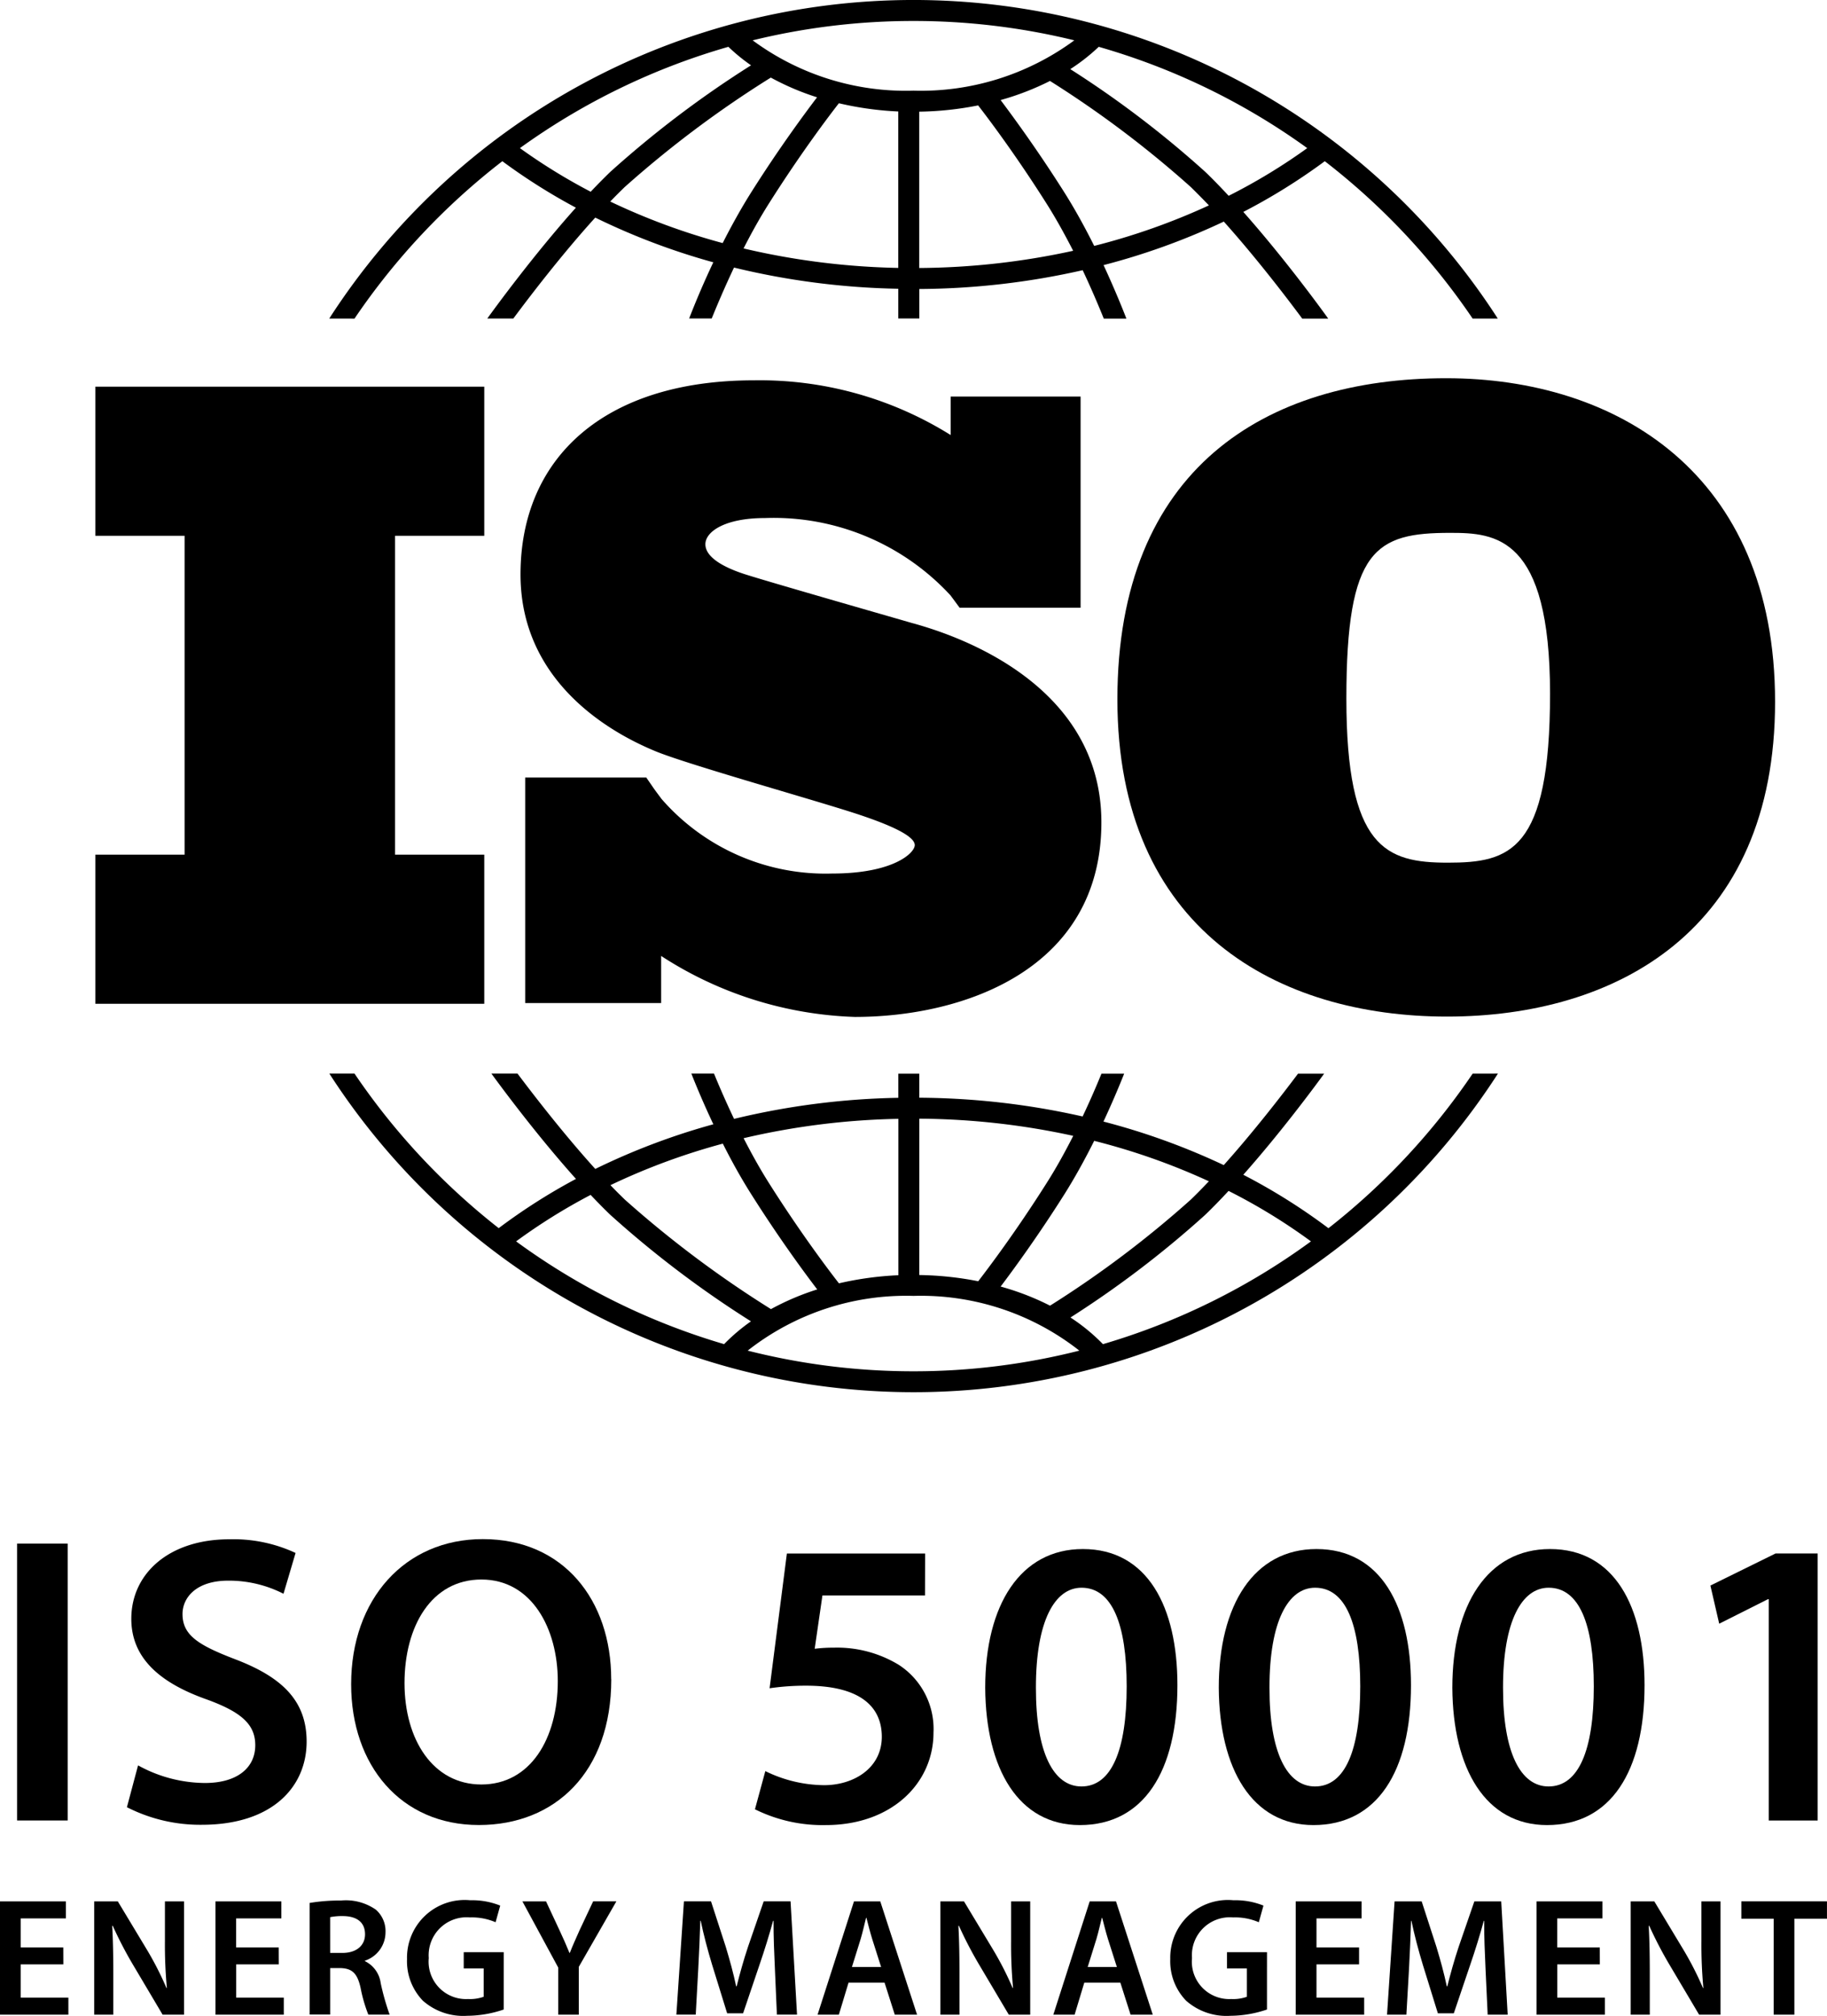 <svg xmlns="http://www.w3.org/2000/svg" id="Grupo_8630" data-name="Grupo 8630" width="94.405" height="104.099" viewBox="0 0 94.405 104.099"><path id="Trazado_5455" data-name="Trazado 5455" d="M21.952,15.4V7.7H1.857v7.7h4.61V31.867H1.857v7.7H21.952v-7.7h-4.61V15.4Z" transform="translate(3.071 12.269)"></path><path id="Trazado_5456" data-name="Trazado 5456" d="M30.436,20.129c-1.242-.361-7.633-2.19-8.74-2.551s-2.009-.881-2.009-1.537,1.017-1.354,3.071-1.354a12.43,12.43,0,0,1,9.595,3.995s.35.47.47.637h6.251V8.414H32.36V10.4A18.61,18.61,0,0,0,22.195,7.575c-7.748,0-12.061,4.018-12.061,10.025s5.444,8.491,6.957,9.122,7.429,2.3,9.958,3.095,3.456,1.354,3.456,1.76-1.107,1.468-4.268,1.468A11.243,11.243,0,0,1,17.4,29.169v-.005c-.159-.212-.345-.462-.409-.557s-.242-.35-.358-.52H10.376V39.733H17.4V37.3a19.506,19.506,0,0,0,10.014,3.15c5.6,0,12.735-2.439,12.735-10.049s-8.467-9.913-9.709-10.274" transform="translate(16.762 12.066)"></path><path id="Trazado_5457" data-name="Trazado 5457" d="M38.746,7.534c-9.335,0-16.992,4.669-16.992,16.583S30.067,40.5,38.786,40.5s16.952-4.422,16.952-16.257S47.507,7.534,38.746,7.534m.082,25.018c-3.193,0-5.242-.738-5.242-8.475S35.1,15.52,38.95,15.52c2.336,0,5.16.162,5.16,8.31s-2.089,8.722-5.282,8.722" transform="translate(35.984 11.998)"></path><path id="Trazado_5458" data-name="Trazado 5458" d="M7.714,16.628A35.224,35.224,0,0,1,15.353,8.5a30.761,30.761,0,0,0,3.8,2.4c-2.237,2.5-4.244,5.263-4.578,5.725h1.346c.807-1.086,2.474-3.273,4.233-5.213a35,35,0,0,0,6.1,2.309c-.568,1.2-1,2.256-1.247,2.9h1.165c.271-.666.664-1.6,1.152-2.628a38.833,38.833,0,0,0,8.488,1.094v1.534H36.9V15.1a39.1,39.1,0,0,0,8.44-.971c.462.979.833,1.861,1.091,2.5H47.6c-.242-.621-.648-1.616-1.181-2.763a35.156,35.156,0,0,0,6.213-2.248c1.693,1.887,3.275,3.963,4.053,5.011h1.343c-.321-.449-2.224-3.071-4.387-5.51A31.117,31.117,0,0,0,57.851,8.5a35.281,35.281,0,0,1,7.639,8.127h1.3a35.927,35.927,0,0,0-60.382,0Zm19.025-3.9a33.944,33.944,0,0,1-5.81-2.145c.249-.26.5-.51.746-.748a55.232,55.232,0,0,1,7.551-5.653A13.406,13.406,0,0,0,31.615,5.2c-.661.871-1.964,2.633-3.379,4.87-.552.871-1.054,1.786-1.5,2.662m9.075,1.279a38.028,38.028,0,0,1-7.994-1.006c.4-.783.847-1.592,1.332-2.354,1.632-2.577,3.1-4.512,3.594-5.144a16.662,16.662,0,0,0,3.068.425Zm1.083.005V5.942a16.761,16.761,0,0,0,3.044-.324c.563.725,1.964,2.59,3.511,5.032.51.8.977,1.654,1.4,2.476a38.257,38.257,0,0,1-7.952.889m9.037-1.144c-.459-.918-.985-1.884-1.566-2.8C43.025,7.949,41.783,6.253,41.1,5.343a14.135,14.135,0,0,0,2.551-.987,54.023,54.023,0,0,1,7.283,5.484c.305.3.618.616.929.942a34.176,34.176,0,0,1-5.924,2.091M56.944,7.824a30.06,30.06,0,0,1-4.061,2.463c-.4-.43-.8-.844-1.2-1.229A52.255,52.255,0,0,0,44.7,3.745,9.938,9.938,0,0,0,46.17,2.593,34.71,34.71,0,0,1,56.944,7.824M36.6,1.258a34.867,34.867,0,0,1,8.308,1,13.381,13.381,0,0,1-8.308,2.6,13.326,13.326,0,0,1-8.313-2.6,34.9,34.9,0,0,1,8.313-1M27.034,2.593a9.45,9.45,0,0,0,1.17.955,53.542,53.542,0,0,0-7.28,5.51c-.334.324-.672.666-1.006,1.019a30.016,30.016,0,0,1-3.657-2.253A34.769,34.769,0,0,1,27.034,2.593" transform="translate(10.604 -0.175)"></path><path id="Trazado_5459" data-name="Trazado 5459" d="M65.49,21.065a35.2,35.2,0,0,1-7.45,7.981,31.087,31.087,0,0,0-4.4-2.76c1.876-2.115,3.557-4.369,4.178-5.221H56.468c-.833,1.109-2.291,2.994-3.838,4.722a35.318,35.318,0,0,0-6.216-2.248c.459-.982.823-1.853,1.07-2.474H46.311c-.247.605-.576,1.372-.974,2.211a39.225,39.225,0,0,0-8.44-.969V21.065H35.814v1.247A38.973,38.973,0,0,0,27.326,23.4c-.422-.886-.775-1.7-1.035-2.338H25.12c.257.65.645,1.577,1.136,2.617a34.941,34.941,0,0,0-6.1,2.306c-1.614-1.781-3.153-3.772-4.018-4.923H14.788c.642.879,2.418,3.262,4.369,5.438a30.763,30.763,0,0,0-3.992,2.543,35.25,35.25,0,0,1-7.45-7.981h-1.3a35.927,35.927,0,0,0,60.382,0ZM45.934,24.534a34.055,34.055,0,0,1,5.927,2.089c-.313.329-.624.648-.932.945a53.886,53.886,0,0,1-7.275,5.478,13.635,13.635,0,0,0-2.553-.987c.69-.913,1.927-2.606,3.267-4.722.581-.918,1.107-1.884,1.566-2.8M36.9,23.39a38.216,38.216,0,0,1,7.952.886c-.417.823-.886,1.675-1.4,2.479-1.545,2.439-2.946,4.3-3.509,5.03a16.952,16.952,0,0,0-3.047-.321Zm-1.083.005v8.079a16.825,16.825,0,0,0-3.071.419c-.494-.634-1.961-2.564-3.591-5.138-.486-.764-.932-1.571-1.335-2.357a38.052,38.052,0,0,1,8-1m-9.075,1.279c.441.876.945,1.792,1.5,2.662,1.415,2.235,2.715,4,3.379,4.868a13.357,13.357,0,0,0-2.391,1.017,55.542,55.542,0,0,1-7.548-5.653c-.247-.239-.5-.488-.746-.748a33.862,33.862,0,0,1,5.81-2.145M16.064,29.726a30.127,30.127,0,0,1,3.851-2.4c.337.356.674.7,1.009,1.022A53.269,53.269,0,0,0,28.2,33.855a9.676,9.676,0,0,0-1.388,1.178,34.8,34.8,0,0,1-10.749-5.308M36.6,36.435a34.841,34.841,0,0,1-8.57-1.067,13.247,13.247,0,0,1,8.57-2.827,13.244,13.244,0,0,1,8.568,2.827A34.8,34.8,0,0,1,36.6,36.435m9.789-1.4a9.755,9.755,0,0,0-1.68-1.378,52.262,52.262,0,0,0,6.97-5.308c.4-.385.8-.8,1.2-1.229a30.026,30.026,0,0,1,4.257,2.606,34.8,34.8,0,0,1-10.749,5.308" transform="translate(10.604 34.381)"></path><rect id="Rect&#xE1;ngulo_1265" data-name="Rect&#xE1;ngulo 1265" width="2.614" height="14.298" transform="translate(0.883 79.715)"></rect><path id="Trazado_5460" data-name="Trazado 5460" d="M3.049,41.8a7.231,7.231,0,0,0,3.456.91c1.667,0,2.6-.783,2.6-1.951,0-1.08-.722-1.717-2.532-2.373C4.208,37.546,2.7,36.28,2.7,34.231c0-2.344,1.959-4.106,5.061-4.106a7.594,7.594,0,0,1,3.427.706l-.624,2.107a6.192,6.192,0,0,0-2.856-.677c-1.659,0-2.362.881-2.362,1.723,0,1.1.825,1.611,2.734,2.341,2.484.948,3.679,2.192,3.679,4.249,0,2.3-1.731,4.294-5.422,4.294a8.326,8.326,0,0,1-3.864-.908Z" transform="translate(4.085 49.367)"></path><path id="Trazado_5461" data-name="Trazado 5461" d="M20.276,37.359c0,4.788-2.9,7.527-6.842,7.527-4.04,0-6.6-3.087-6.6-7.272,0-4.39,2.774-7.493,6.805-7.493,4.172,0,6.633,3.153,6.633,7.238m-10.68.2c0,2.917,1.473,5.234,3.971,5.234,2.521,0,3.949-2.346,3.949-5.338,0-2.7-1.338-5.247-3.944-5.247-2.585,0-3.976,2.413-3.976,5.351" transform="translate(11.31 49.361)"></path><path id="Trazado_5462" data-name="Trazado 5462" d="M23.489,32.567h-5.3l-.4,2.755a7.673,7.673,0,0,1,1-.058,6.136,6.136,0,0,1,3.339.884,3.945,3.945,0,0,1,1.8,3.5c0,2.628-2.174,4.778-5.566,4.778a7.857,7.857,0,0,1-3.66-.815l.536-1.972a7.005,7.005,0,0,0,3.036.727c1.523,0,2.989-.873,2.983-2.513-.008-1.577-1.165-2.625-3.915-2.625a12.99,12.99,0,0,0-1.884.133l.894-6.959h7.142Z" transform="translate(24.308 49.824)"></path><path id="Trazado_5463" data-name="Trazado 5463" d="M29.113,37.345c0,4.443-1.738,7.225-5.04,7.225-3.174,0-4.865-2.9-4.892-7.089,0-4.289,1.823-7.166,5.046-7.166,3.336,0,4.886,2.978,4.886,7.031m-7.312.13c-.005,3.363.913,5.1,2.354,5.1,1.547,0,2.336-1.866,2.336-5.17,0-3.212-.754-5.093-2.333-5.093-1.383,0-2.36,1.715-2.357,5.162" transform="translate(31.727 49.68)"></path><path id="Trazado_5464" data-name="Trazado 5464" d="M33.66,37.345c0,4.443-1.738,7.225-5.04,7.225-3.174,0-4.865-2.9-4.892-7.089,0-4.289,1.823-7.166,5.046-7.166,3.336,0,4.886,2.978,4.886,7.031m-7.312.13c-.005,3.363.913,5.1,2.354,5.1,1.547,0,2.336-1.866,2.336-5.17,0-3.212-.754-5.093-2.333-5.093-1.383,0-2.36,1.715-2.357,5.162" transform="translate(39.249 49.68)"></path><path id="Trazado_5465" data-name="Trazado 5465" d="M38.207,37.345c0,4.443-1.738,7.225-5.04,7.225-3.174,0-4.865-2.9-4.892-7.089,0-4.289,1.823-7.166,5.046-7.166,3.336,0,4.886,2.978,4.886,7.031m-7.312.13c-.005,3.363.913,5.1,2.354,5.1,1.547,0,2.336-1.866,2.336-5.17,0-3.212-.754-5.093-2.333-5.093-1.383,0-2.36,1.715-2.357,5.162" transform="translate(46.77 49.68)"></path><path id="Trazado_5466" data-name="Trazado 5466" d="M36.316,32.761h-.042l-2.519,1.266L33.3,32.057,36.667,30.4h2.176V44.19H36.316Z" transform="translate(55.08 49.824)"></path><path id="Trazado_5467" data-name="Trazado 5467" d="M3.273,40.424H1.07v1.715H3.533v.881H0V37.17H3.406v.879H1.07v1.5h2.2Z" transform="translate(0 61.021)"></path><path id="Trazado_5468" data-name="Trazado 5468" d="M1.834,43.02V37.17H3.055l1.513,2.511a16.437,16.437,0,0,1,1,1.961l.021-.005a24.09,24.09,0,0,1-.1-2.426V37.17h.987v5.85H5.369L3.843,40.448a20.311,20.311,0,0,1-1.051-2.02l-.027.005c.042.759.056,1.534.056,2.492V43.02Z" transform="translate(3.033 61.021)"></path><path id="Trazado_5469" data-name="Trazado 5469" d="M7.467,40.424h-2.2v1.715H7.727v.881H4.195V37.17H7.6v.879H5.264v1.5h2.2Z" transform="translate(6.938 61.021)"></path><path id="Trazado_5470" data-name="Trazado 5470" d="M6.028,37.278a9.661,9.661,0,0,1,1.622-.125,2.711,2.711,0,0,1,1.8.472,1.469,1.469,0,0,1,.5,1.173,1.548,1.548,0,0,1-1.064,1.462v.024a1.474,1.474,0,0,1,.815,1.133,12.8,12.8,0,0,0,.462,1.63h-1.1a7.682,7.682,0,0,1-.4-1.38c-.167-.762-.446-1.011-1.051-1.025H7.09v2.4H6.028ZM7.09,39.86h.632c.725,0,1.17-.382,1.17-.963,0-.637-.449-.937-1.139-.94a3.025,3.025,0,0,0-.664.056Z" transform="translate(9.97 60.993)"></path><path id="Trazado_5471" data-name="Trazado 5471" d="M12.922,42.791a5.95,5.95,0,0,1-1.884.324,3.151,3.151,0,0,1-2.293-.778,2.93,2.93,0,0,1-.82-2.15,2.978,2.978,0,0,1,3.262-3.039,3.907,3.907,0,0,1,1.553.276l-.239.86a3.1,3.1,0,0,0-1.33-.249,1.958,1.958,0,0,0-2.123,2.1,1.933,1.933,0,0,0,2.03,2.115,2.092,2.092,0,0,0,.807-.117V40.67h-1.03v-.839h2.068Z" transform="translate(13.107 60.984)"></path><path id="Trazado_5472" data-name="Trazado 5472" d="M12.021,43.02V40.586l-1.85-3.416h1.221l.7,1.5c.2.433.35.764.51,1.16h.019c.143-.372.311-.735.5-1.163l.706-1.5h1.2l-1.943,3.384V43.02Z" transform="translate(16.823 61.021)"></path><path id="Trazado_5473" data-name="Trazado 5473" d="M18.254,40.634c-.035-.756-.074-1.664-.069-2.46h-.024c-.194.717-.438,1.5-.693,2.245l-.857,2.532h-.823l-.775-2.5c-.228-.748-.438-1.545-.592-2.28H14.4c-.024.764-.061,1.7-.106,2.495l-.13,2.352h-1l.39-5.85h1.4l.762,2.349c.21.693.4,1.388.536,2.038h.027c.159-.64.358-1.354.587-2.041l.81-2.346h1.388l.334,5.85h-1.04Z" transform="translate(21.786 61.021)"></path><path id="Trazado_5474" data-name="Trazado 5474" d="M17.519,41.366l-.5,1.654h-1.1L17.8,37.17h1.359l1.9,5.85H19.908l-.528-1.654Zm1.683-.807-.459-1.441c-.114-.364-.21-.762-.3-1.1h-.019c-.085.342-.175.746-.279,1.094l-.451,1.447Z" transform="translate(26.327 61.021)"></path><path id="Trazado_5475" data-name="Trazado 5475" d="M18.308,43.02V37.17h1.221l1.513,2.511a16.437,16.437,0,0,1,1,1.961l.021-.005a24.09,24.09,0,0,1-.1-2.426V37.17h.987v5.85H21.843l-1.526-2.572a20.311,20.311,0,0,1-1.051-2.02l-.027.005c.042.759.056,1.534.056,2.492V43.02Z" transform="translate(30.283 61.021)"></path><path id="Trazado_5476" data-name="Trazado 5476" d="M22.109,41.366l-.5,1.654h-1.1l1.879-5.85h1.359l1.9,5.85H24.5l-.528-1.654Zm1.683-.807-.459-1.441c-.114-.364-.21-.762-.3-1.1h-.019c-.085.342-.175.746-.279,1.094l-.451,1.447Z" transform="translate(33.919 61.021)"></path><path id="Trazado_5477" data-name="Trazado 5477" d="M27.781,42.791a5.95,5.95,0,0,1-1.884.324,3.151,3.151,0,0,1-2.293-.778,2.93,2.93,0,0,1-.82-2.15,2.978,2.978,0,0,1,3.262-3.039,3.907,3.907,0,0,1,1.553.276l-.239.86a3.1,3.1,0,0,0-1.33-.249,1.958,1.958,0,0,0-2.123,2.1,1.933,1.933,0,0,0,2.03,2.115,2.092,2.092,0,0,0,.807-.117V40.67h-1.03v-.839h2.068Z" transform="translate(37.686 60.984)"></path><path id="Trazado_5478" data-name="Trazado 5478" d="M28.5,40.424H26.3v1.715h2.463v.881H25.226V37.17h3.405v.879H26.3v1.5h2.2Z" transform="translate(41.726 61.021)"></path><path id="Trazado_5479" data-name="Trazado 5479" d="M32.089,40.634c-.035-.756-.074-1.664-.069-2.46H32c-.194.717-.438,1.5-.693,2.245l-.857,2.532h-.823l-.775-2.5c-.228-.748-.438-1.545-.592-2.28h-.019c-.024.764-.061,1.7-.106,2.495L28,43.02h-1l.39-5.85h1.4l.762,2.349c.21.693.4,1.388.536,2.038h.027c.159-.64.358-1.354.587-2.041l.81-2.346h1.388l.334,5.85H32.2Z" transform="translate(44.671 61.021)"></path><path id="Trazado_5480" data-name="Trazado 5480" d="M33.186,40.424h-2.2v1.715h2.463v.881H29.914V37.17h3.405v.879H30.983v1.5h2.2Z" transform="translate(49.481 61.021)"></path><path id="Trazado_5481" data-name="Trazado 5481" d="M31.747,43.02V37.17h1.221l1.513,2.511a16.436,16.436,0,0,1,1,1.961l.021-.005a24.091,24.091,0,0,1-.1-2.426V37.17h.987v5.85H35.282l-1.526-2.572a20.31,20.31,0,0,1-1.051-2.02l-.027.005c.042.759.056,1.534.056,2.492V43.02Z" transform="translate(52.514 61.021)"></path><path id="Trazado_5482" data-name="Trazado 5482" d="M35.572,38.067H33.9v-.9h4.424v.9H36.641V43.02h-1.07Z" transform="translate(56.079 61.021)"></path></svg>
